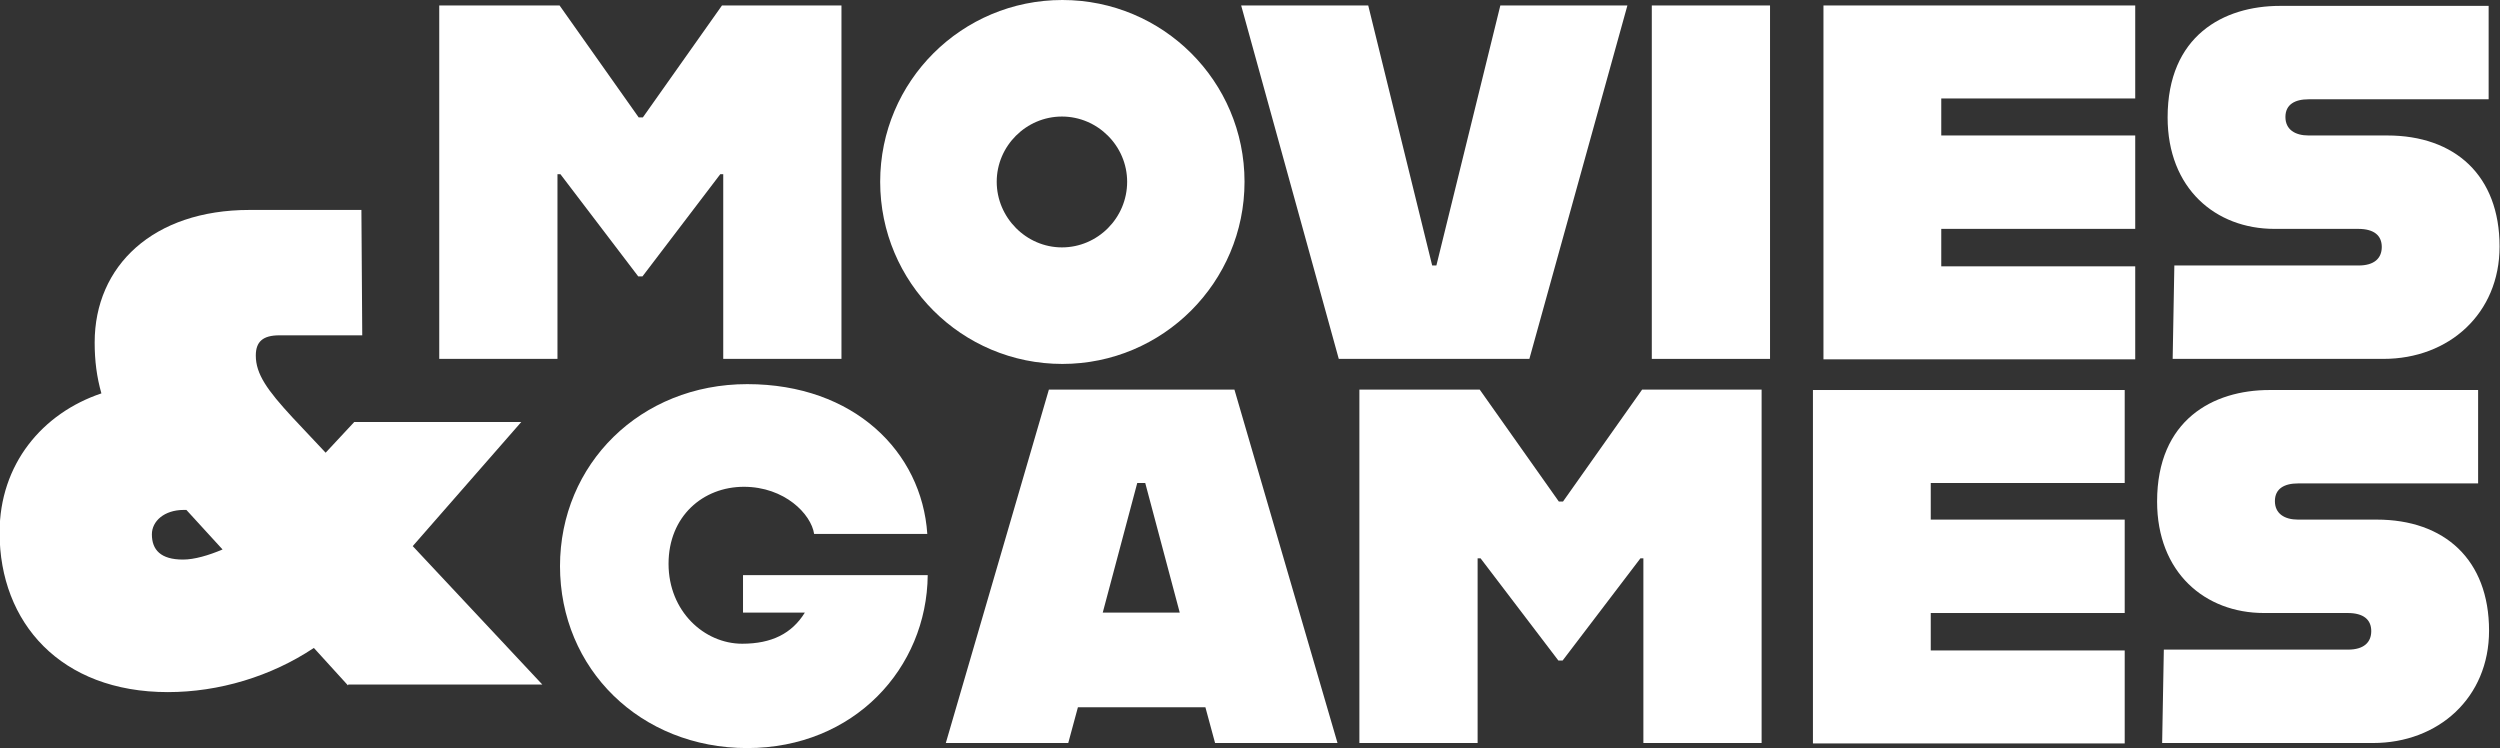 <?xml version="1.0" encoding="UTF-8"?>
<svg id="Camada_1" data-name="Camada 1" xmlns="http://www.w3.org/2000/svg" viewBox="0 0 59.42 17.79">
  <rect x="0" y="0" width="59.42" height="17.79" fill="#333333" stroke="none"/>
  <defs>
    <style>
      .cls-1 {
        fill: #fff;
        stroke-width: 0px;
      }
    </style>
  </defs>
  <g>
    <path class="cls-1" d="M10.46.13h2.84l1.88,2.66h.1l1.88-2.66h2.84v8.4h-2.81v-4.39h-.07l-1.85,2.43h-.1l-1.85-2.43h-.07v4.39h-2.81V.13Z"/>
    <path class="cls-1" d="M20.92,4.32c0-2.39,1.94-4.32,4.33-4.32s4.33,1.93,4.33,4.32-1.94,4.33-4.33,4.33-4.33-1.93-4.33-4.33ZM26.79,4.32c0-.85-.7-1.55-1.55-1.55s-1.55.7-1.55,1.55.7,1.56,1.55,1.56,1.55-.7,1.55-1.56Z"/>
    <path class="cls-1" d="M29.5.13h3.02l1.52,6.18h.1l1.52-6.18h3.02l-2.33,8.4h-4.53L29.5.13Z"/>
    <path class="cls-1" d="M39.26.13h2.81v8.4h-2.81V.13Z"/>
    <path class="cls-1" d="M46.14,2.34v.88h4.61v2.22h-4.61v.89h4.61v2.21h-7.41V.13h7.41v2.21h-4.61Z"/>
    <path class="cls-1" d="M51.68,6.31h4.38c.37,0,.55-.17.55-.44s-.18-.43-.56-.43h-1.99c-1.4,0-2.54-.96-2.54-2.65,0-1.94,1.33-2.65,2.67-2.65h4.96v2.22h-4.28c-.32,0-.55.12-.55.42s.23.44.55.44h1.87c1.61,0,2.67.95,2.67,2.64,0,1.59-1.2,2.67-2.76,2.67h-5.01l.04-2.22Z"/>
  </g>
  <path class="cls-1" d="M8.27,16.29l-.81-.89c-1.02.68-2.26,1.05-3.47,1.05-2.55,0-4-1.65-4-3.79,0-1.63,1.02-2.84,2.42-3.31-.11-.39-.16-.77-.16-1.21,0-1.82,1.39-3.15,3.68-3.15h2.66l.02,2.98h-1.97c-.39,0-.56.15-.56.48,0,.44.27.82.87,1.47l.79.84.68-.73h3.97l-2.58,2.95,3.08,3.29h-4.61ZM5.29,13.06l-.86-.94h-.06c-.47,0-.76.27-.76.58,0,.37.21.6.74.6.27,0,.61-.1.94-.24Z"/>
  <g>
    <path class="cls-1" d="M13.31,13.46c0-2.43,1.91-4.33,4.45-4.33s4.15,1.61,4.28,3.56h-2.69c-.07-.47-.7-1.12-1.67-1.12s-1.79.7-1.79,1.83.85,1.9,1.75,1.9c.7,0,1.18-.24,1.49-.74h-1.47v-.89h4.39c-.02,2.21-1.75,4.11-4.29,4.11s-4.45-1.88-4.45-4.33Z"/>
    <path class="cls-1" d="M28.64,16.81h-3.02l-.23.85h-2.91l2.45-8.4h4.41l2.45,8.4h-2.91l-.23-.85ZM28.04,14.56l-.82-3.08h-.19l-.82,3.08h1.82Z"/>
    <path class="cls-1" d="M32.33,9.26h2.84l1.88,2.66h.1l1.88-2.66h2.84v8.4h-2.81v-4.39h-.07l-1.85,2.43h-.1l-1.85-2.43h-.07v4.39h-2.81v-8.4Z"/>
    <path class="cls-1" d="M45.89,11.47v.88h4.61v2.22h-4.61v.89h4.61v2.21h-7.41v-8.4h7.41v2.21h-4.61Z"/>
    <path class="cls-1" d="M51.43,15.44h4.38c.37,0,.55-.17.55-.44s-.18-.43-.56-.43h-1.99c-1.4,0-2.54-.96-2.54-2.65,0-1.94,1.33-2.65,2.67-2.65h4.96v2.22h-4.28c-.32,0-.55.12-.55.42s.23.44.55.44h1.87c1.61,0,2.67.95,2.67,2.64,0,1.59-1.2,2.67-2.76,2.67h-5.01l.04-2.22Z"/>
  </g>
</svg>